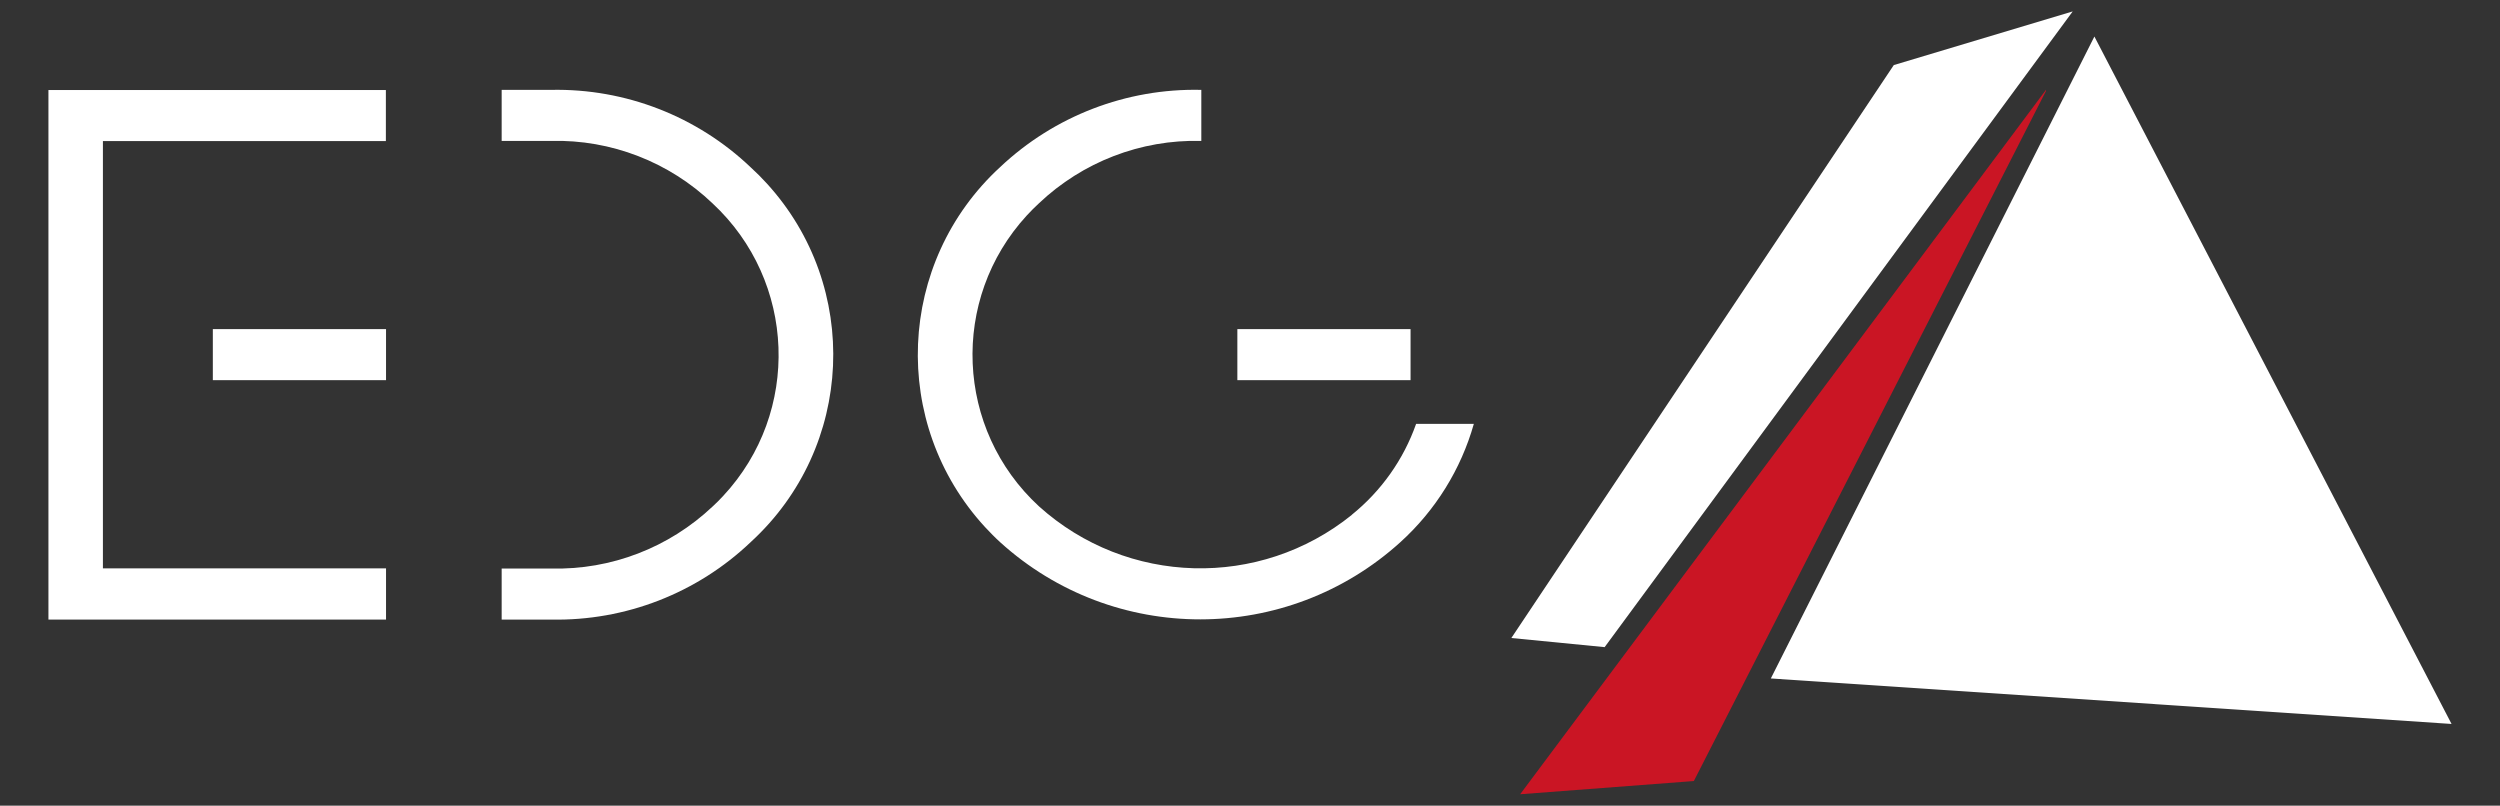 <?xml version="1.0" encoding="UTF-8"?><svg id="Livello_1" xmlns="http://www.w3.org/2000/svg" viewBox="0 0 153.29 49.4"><rect x="0" y="0" width="153.29" height="49.4" fill="#333333" stroke="none"/><defs><style>.cls-1{fill:#fff;}.cls-2{fill:#ca1524;}</style></defs><g id="Raggruppa_76"><g id="Raggruppa_75"><path id="Tracciato_592" class="cls-1" d="m23.67,34.85H6.31V8.65h17.35v-3.13H2.97v32.47h20.7v-3.13Z"/><path id="Tracciato_593" class="cls-1" d="m46.04,10.27c-3.29-3.14-7.69-4.85-12.24-4.76h-3.04v3.13h3.04c3.67-.09,7.23,1.29,9.89,3.83,5.13,4.77,5.43,12.8.66,17.93-.21.23-.43.45-.66.66-2.67,2.52-6.22,3.89-9.89,3.8h-3.04v3.13h3.04c4.55.09,8.95-1.62,12.24-4.76,6.34-5.81,6.77-15.65.97-21.99-.31-.34-.63-.66-.97-.97h0Z"/><path id="Tracciato_594" class="cls-1" d="m82.89,31.57c-5.66,4.56-13.78,4.34-19.18-.52-5.13-4.72-5.47-12.7-.75-17.84.24-.26.49-.51.75-.75,2.67-2.53,6.24-3.91,9.92-3.82h.03v-3.13h-.03c-4.56-.1-8.98,1.6-12.3,4.73-6.36,5.84-6.77,15.73-.93,22.08.3.32.61.64.93.93,6.96,6.31,17.58,6.3,24.54-.01,2.15-1.95,3.71-4.46,4.5-7.25h-3.54c-.77,2.19-2.14,4.12-3.95,5.58Z"/></g><rect id="Rettangolo_73" class="cls-1" x="13.05" y="20.18" width="10.62" height="3.13"/><rect id="Rettangolo_74" class="cls-1" x="75.87" y="20.18" width="10.62" height="3.13"/></g><path id="Tracciato_595" class="cls-1" d="m128.42,2.24h0l-19.84,39.36,41.74,2.79L128.42,2.24Z"/><path id="Tracciato_596" class="cls-1" d="m127.09.7l-10.97,3.29-23.45,35.13,5.72.56L127.09.7Z"/><path id="Tracciato_597" class="cls-2" d="m125.45,5.51l-32.24,43.19,10.65-.81L125.45,5.58v-.06Z"/></svg>